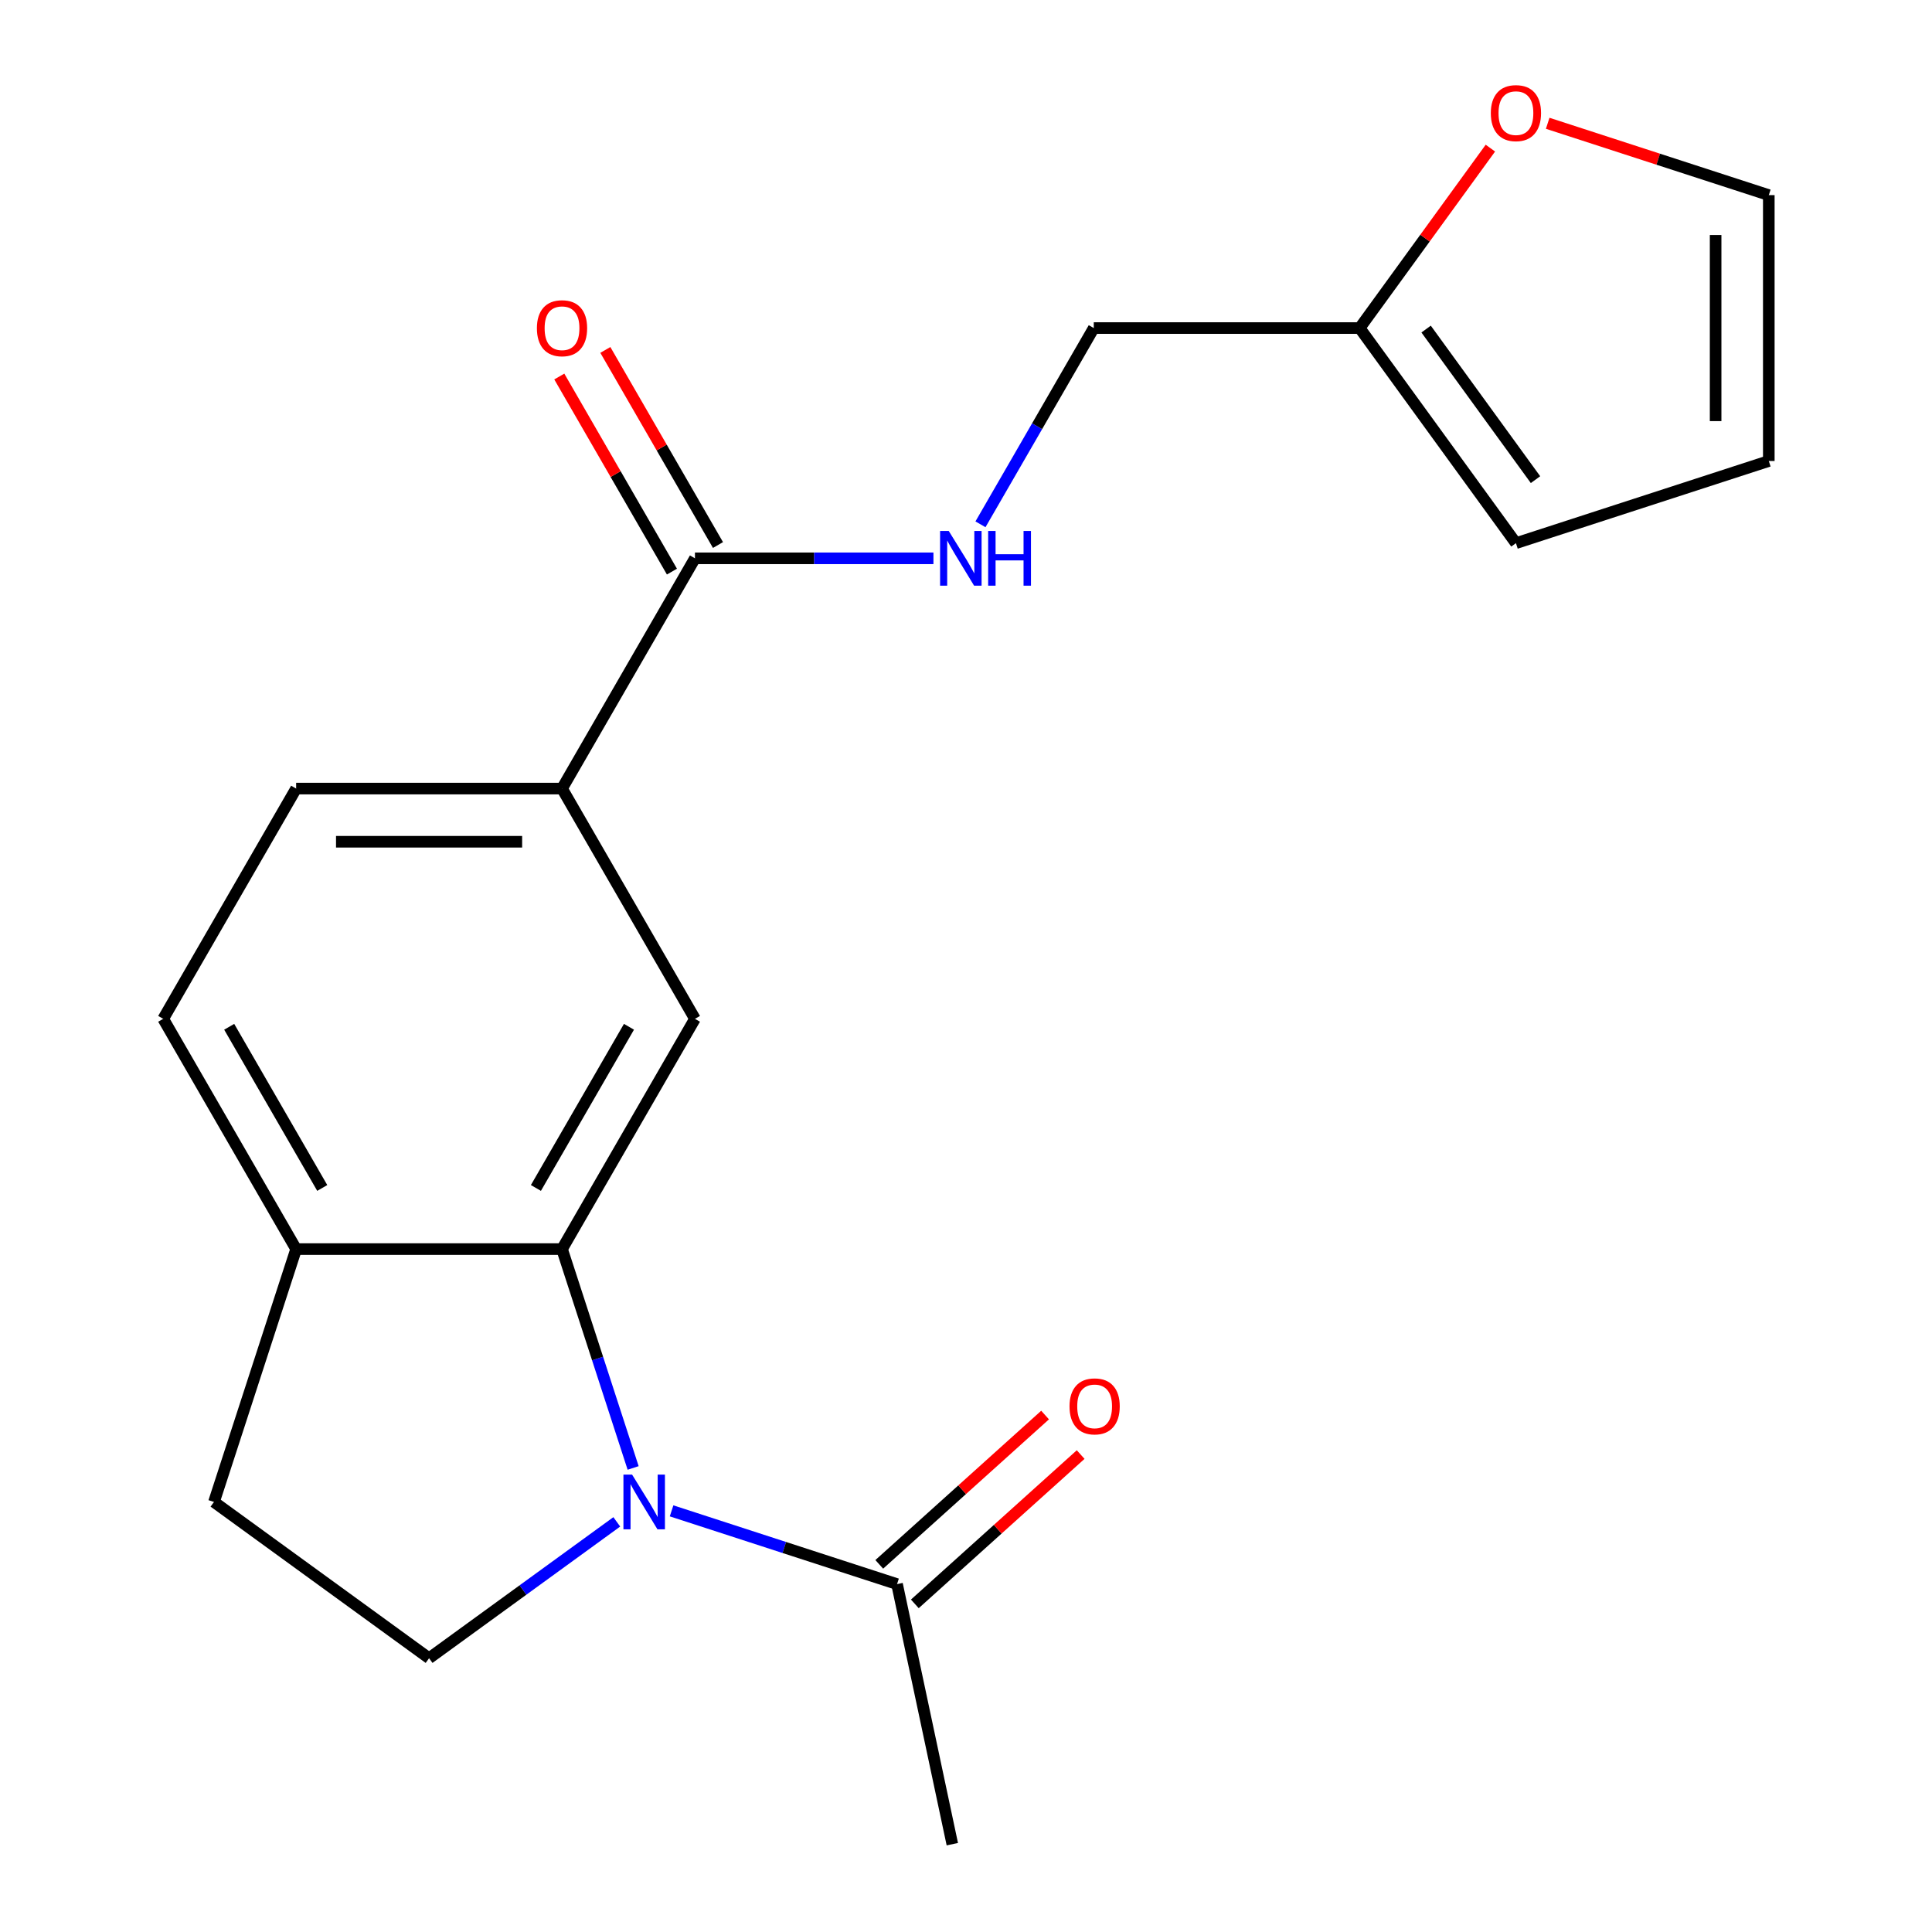 <?xml version='1.0' encoding='iso-8859-1'?>
<svg version='1.1' baseProfile='full'
              xmlns='http://www.w3.org/2000/svg'
                      xmlns:rdkit='http://www.rdkit.org/xml'
                      xmlns:xlink='http://www.w3.org/1999/xlink'
                  xml:space='preserve'
width='1000px' height='1000px' viewBox='0 0 1000 1000'>
<!-- END OF HEADER -->
<rect style='opacity:1.0;fill:#FFFFFF;stroke:none' width='1000' height='1000' x='0' y='0'> </rect>
<path class='bond-0' d='M 327.708,759.808 L 309.305,703.168' style='fill:none;fill-rule:evenodd;stroke:#0000FF;stroke-width:6px;stroke-linecap:butt;stroke-linejoin:miter;stroke-opacity:1' />
<path class='bond-0' d='M 309.305,703.168 L 290.901,646.527' style='fill:none;fill-rule:evenodd;stroke:#000000;stroke-width:6px;stroke-linecap:butt;stroke-linejoin:miter;stroke-opacity:1' />
<path class='bond-2' d='M 347.607,782.016 L 405.958,800.976' style='fill:none;fill-rule:evenodd;stroke:#0000FF;stroke-width:6px;stroke-linecap:butt;stroke-linejoin:miter;stroke-opacity:1' />
<path class='bond-2' d='M 405.958,800.976 L 464.309,819.935' style='fill:none;fill-rule:evenodd;stroke:#000000;stroke-width:6px;stroke-linecap:butt;stroke-linejoin:miter;stroke-opacity:1' />
<path class='bond-5' d='M 319.247,787.712 L 270.669,823.005' style='fill:none;fill-rule:evenodd;stroke:#0000FF;stroke-width:6px;stroke-linecap:butt;stroke-linejoin:miter;stroke-opacity:1' />
<path class='bond-5' d='M 270.669,823.005 L 222.092,858.299' style='fill:none;fill-rule:evenodd;stroke:#000000;stroke-width:6px;stroke-linecap:butt;stroke-linejoin:miter;stroke-opacity:1' />
<path class='bond-1' d='M 290.901,646.527 L 359.71,527.346' style='fill:none;fill-rule:evenodd;stroke:#000000;stroke-width:6px;stroke-linecap:butt;stroke-linejoin:miter;stroke-opacity:1' />
<path class='bond-1' d='M 277.386,614.888 L 325.552,531.462' style='fill:none;fill-rule:evenodd;stroke:#000000;stroke-width:6px;stroke-linecap:butt;stroke-linejoin:miter;stroke-opacity:1' />
<path class='bond-7' d='M 290.901,646.527 L 153.283,646.527' style='fill:none;fill-rule:evenodd;stroke:#000000;stroke-width:6px;stroke-linecap:butt;stroke-linejoin:miter;stroke-opacity:1' />
<path class='bond-4' d='M 359.71,527.346 L 290.901,408.166' style='fill:none;fill-rule:evenodd;stroke:#000000;stroke-width:6px;stroke-linecap:butt;stroke-linejoin:miter;stroke-opacity:1' />
<path class='bond-10' d='M 473.518,830.162 L 516.432,791.521' style='fill:none;fill-rule:evenodd;stroke:#000000;stroke-width:6px;stroke-linecap:butt;stroke-linejoin:miter;stroke-opacity:1' />
<path class='bond-10' d='M 516.432,791.521 L 559.347,752.881' style='fill:none;fill-rule:evenodd;stroke:#FF0000;stroke-width:6px;stroke-linecap:butt;stroke-linejoin:miter;stroke-opacity:1' />
<path class='bond-10' d='M 455.101,809.708 L 498.016,771.068' style='fill:none;fill-rule:evenodd;stroke:#000000;stroke-width:6px;stroke-linecap:butt;stroke-linejoin:miter;stroke-opacity:1' />
<path class='bond-10' d='M 498.016,771.068 L 540.93,732.427' style='fill:none;fill-rule:evenodd;stroke:#FF0000;stroke-width:6px;stroke-linecap:butt;stroke-linejoin:miter;stroke-opacity:1' />
<path class='bond-19' d='M 464.309,819.935 L 492.922,954.545' style='fill:none;fill-rule:evenodd;stroke:#000000;stroke-width:6px;stroke-linecap:butt;stroke-linejoin:miter;stroke-opacity:1' />
<path class='bond-3' d='M 359.71,288.986 L 290.901,408.166' style='fill:none;fill-rule:evenodd;stroke:#000000;stroke-width:6px;stroke-linecap:butt;stroke-linejoin:miter;stroke-opacity:1' />
<path class='bond-6' d='M 359.71,288.986 L 421.428,288.986' style='fill:none;fill-rule:evenodd;stroke:#000000;stroke-width:6px;stroke-linecap:butt;stroke-linejoin:miter;stroke-opacity:1' />
<path class='bond-6' d='M 421.428,288.986 L 483.147,288.986' style='fill:none;fill-rule:evenodd;stroke:#0000FF;stroke-width:6px;stroke-linecap:butt;stroke-linejoin:miter;stroke-opacity:1' />
<path class='bond-12' d='M 371.628,282.105 L 342.477,231.615' style='fill:none;fill-rule:evenodd;stroke:#000000;stroke-width:6px;stroke-linecap:butt;stroke-linejoin:miter;stroke-opacity:1' />
<path class='bond-12' d='M 342.477,231.615 L 313.327,181.125' style='fill:none;fill-rule:evenodd;stroke:#FF0000;stroke-width:6px;stroke-linecap:butt;stroke-linejoin:miter;stroke-opacity:1' />
<path class='bond-12' d='M 347.792,295.866 L 318.641,245.376' style='fill:none;fill-rule:evenodd;stroke:#000000;stroke-width:6px;stroke-linecap:butt;stroke-linejoin:miter;stroke-opacity:1' />
<path class='bond-12' d='M 318.641,245.376 L 289.491,194.886' style='fill:none;fill-rule:evenodd;stroke:#FF0000;stroke-width:6px;stroke-linecap:butt;stroke-linejoin:miter;stroke-opacity:1' />
<path class='bond-21' d='M 290.901,408.166 L 153.283,408.166' style='fill:none;fill-rule:evenodd;stroke:#000000;stroke-width:6px;stroke-linecap:butt;stroke-linejoin:miter;stroke-opacity:1' />
<path class='bond-21' d='M 270.258,435.689 L 173.926,435.689' style='fill:none;fill-rule:evenodd;stroke:#000000;stroke-width:6px;stroke-linecap:butt;stroke-linejoin:miter;stroke-opacity:1' />
<path class='bond-11' d='M 222.092,858.299 L 110.757,777.409' style='fill:none;fill-rule:evenodd;stroke:#000000;stroke-width:6px;stroke-linecap:butt;stroke-linejoin:miter;stroke-opacity:1' />
<path class='bond-18' d='M 507.489,271.385 L 536.813,220.595' style='fill:none;fill-rule:evenodd;stroke:#0000FF;stroke-width:6px;stroke-linecap:butt;stroke-linejoin:miter;stroke-opacity:1' />
<path class='bond-18' d='M 536.813,220.595 L 566.136,169.805' style='fill:none;fill-rule:evenodd;stroke:#000000;stroke-width:6px;stroke-linecap:butt;stroke-linejoin:miter;stroke-opacity:1' />
<path class='bond-17' d='M 153.283,646.527 L 84.474,527.346' style='fill:none;fill-rule:evenodd;stroke:#000000;stroke-width:6px;stroke-linecap:butt;stroke-linejoin:miter;stroke-opacity:1' />
<path class='bond-17' d='M 166.798,614.888 L 118.632,531.462' style='fill:none;fill-rule:evenodd;stroke:#000000;stroke-width:6px;stroke-linecap:butt;stroke-linejoin:miter;stroke-opacity:1' />
<path class='bond-20' d='M 153.283,646.527 L 110.757,777.409' style='fill:none;fill-rule:evenodd;stroke:#000000;stroke-width:6px;stroke-linecap:butt;stroke-linejoin:miter;stroke-opacity:1' />
<path class='bond-8' d='M 703.754,169.805 L 566.136,169.805' style='fill:none;fill-rule:evenodd;stroke:#000000;stroke-width:6px;stroke-linecap:butt;stroke-linejoin:miter;stroke-opacity:1' />
<path class='bond-9' d='M 703.754,169.805 L 737.587,123.238' style='fill:none;fill-rule:evenodd;stroke:#000000;stroke-width:6px;stroke-linecap:butt;stroke-linejoin:miter;stroke-opacity:1' />
<path class='bond-9' d='M 737.587,123.238 L 771.42,76.671' style='fill:none;fill-rule:evenodd;stroke:#FF0000;stroke-width:6px;stroke-linecap:butt;stroke-linejoin:miter;stroke-opacity:1' />
<path class='bond-13' d='M 703.754,169.805 L 784.643,281.14' style='fill:none;fill-rule:evenodd;stroke:#000000;stroke-width:6px;stroke-linecap:butt;stroke-linejoin:miter;stroke-opacity:1' />
<path class='bond-13' d='M 738.154,170.327 L 794.777,248.262' style='fill:none;fill-rule:evenodd;stroke:#000000;stroke-width:6px;stroke-linecap:butt;stroke-linejoin:miter;stroke-opacity:1' />
<path class='bond-14' d='M 801.084,63.812 L 858.305,82.404' style='fill:none;fill-rule:evenodd;stroke:#FF0000;stroke-width:6px;stroke-linecap:butt;stroke-linejoin:miter;stroke-opacity:1' />
<path class='bond-14' d='M 858.305,82.404 L 915.526,100.996' style='fill:none;fill-rule:evenodd;stroke:#000000;stroke-width:6px;stroke-linecap:butt;stroke-linejoin:miter;stroke-opacity:1' />
<path class='bond-16' d='M 784.643,281.14 L 915.526,238.614' style='fill:none;fill-rule:evenodd;stroke:#000000;stroke-width:6px;stroke-linecap:butt;stroke-linejoin:miter;stroke-opacity:1' />
<path class='bond-22' d='M 915.526,100.996 L 915.526,238.614' style='fill:none;fill-rule:evenodd;stroke:#000000;stroke-width:6px;stroke-linecap:butt;stroke-linejoin:miter;stroke-opacity:1' />
<path class='bond-22' d='M 888.002,121.639 L 888.002,217.971' style='fill:none;fill-rule:evenodd;stroke:#000000;stroke-width:6px;stroke-linecap:butt;stroke-linejoin:miter;stroke-opacity:1' />
<path class='bond-15' d='M 153.283,408.166 L 84.474,527.346' style='fill:none;fill-rule:evenodd;stroke:#000000;stroke-width:6px;stroke-linecap:butt;stroke-linejoin:miter;stroke-opacity:1' />
<path  class='atom-0' d='M 327.167 763.249
L 336.447 778.249
Q 337.367 779.729, 338.847 782.409
Q 340.327 785.089, 340.407 785.249
L 340.407 763.249
L 344.167 763.249
L 344.167 791.569
L 340.287 791.569
L 330.327 775.169
Q 329.167 773.249, 327.927 771.049
Q 326.727 768.849, 326.367 768.169
L 326.367 791.569
L 322.687 791.569
L 322.687 763.249
L 327.167 763.249
' fill='#0000FF'/>
<path  class='atom-7' d='M 491.067 274.826
L 500.347 289.826
Q 501.267 291.306, 502.747 293.986
Q 504.227 296.666, 504.307 296.826
L 504.307 274.826
L 508.067 274.826
L 508.067 303.146
L 504.187 303.146
L 494.227 286.746
Q 493.067 284.826, 491.827 282.626
Q 490.627 280.426, 490.267 279.746
L 490.267 303.146
L 486.587 303.146
L 486.587 274.826
L 491.067 274.826
' fill='#0000FF'/>
<path  class='atom-7' d='M 511.467 274.826
L 515.307 274.826
L 515.307 286.866
L 529.787 286.866
L 529.787 274.826
L 533.627 274.826
L 533.627 303.146
L 529.787 303.146
L 529.787 290.066
L 515.307 290.066
L 515.307 303.146
L 511.467 303.146
L 511.467 274.826
' fill='#0000FF'/>
<path  class='atom-10' d='M 771.643 58.55
Q 771.643 51.75, 775.003 47.95
Q 778.363 44.15, 784.643 44.15
Q 790.923 44.15, 794.283 47.95
Q 797.643 51.75, 797.643 58.55
Q 797.643 65.43, 794.243 69.35
Q 790.843 73.23, 784.643 73.23
Q 778.403 73.23, 775.003 69.35
Q 771.643 65.47, 771.643 58.55
M 784.643 70.03
Q 788.963 70.03, 791.283 67.15
Q 793.643 64.23, 793.643 58.55
Q 793.643 52.99, 791.283 50.19
Q 788.963 47.35, 784.643 47.35
Q 780.323 47.35, 777.963 50.15
Q 775.643 52.95, 775.643 58.55
Q 775.643 64.27, 777.963 67.15
Q 780.323 70.03, 784.643 70.03
' fill='#FF0000'/>
<path  class='atom-11' d='M 553.579 727.931
Q 553.579 721.131, 556.939 717.331
Q 560.299 713.531, 566.579 713.531
Q 572.859 713.531, 576.219 717.331
Q 579.579 721.131, 579.579 727.931
Q 579.579 734.811, 576.179 738.731
Q 572.779 742.611, 566.579 742.611
Q 560.339 742.611, 556.939 738.731
Q 553.579 734.851, 553.579 727.931
M 566.579 739.411
Q 570.899 739.411, 573.219 736.531
Q 575.579 733.611, 575.579 727.931
Q 575.579 722.371, 573.219 719.571
Q 570.899 716.731, 566.579 716.731
Q 562.259 716.731, 559.899 719.531
Q 557.579 722.331, 557.579 727.931
Q 557.579 733.651, 559.899 736.531
Q 562.259 739.411, 566.579 739.411
' fill='#FF0000'/>
<path  class='atom-13' d='M 277.901 169.885
Q 277.901 163.085, 281.261 159.285
Q 284.621 155.485, 290.901 155.485
Q 297.181 155.485, 300.541 159.285
Q 303.901 163.085, 303.901 169.885
Q 303.901 176.765, 300.501 180.685
Q 297.101 184.565, 290.901 184.565
Q 284.661 184.565, 281.261 180.685
Q 277.901 176.805, 277.901 169.885
M 290.901 181.365
Q 295.221 181.365, 297.541 178.485
Q 299.901 175.565, 299.901 169.885
Q 299.901 164.325, 297.541 161.525
Q 295.221 158.685, 290.901 158.685
Q 286.581 158.685, 284.221 161.485
Q 281.901 164.285, 281.901 169.885
Q 281.901 175.605, 284.221 178.485
Q 286.581 181.365, 290.901 181.365
' fill='#FF0000'/>
</svg>
